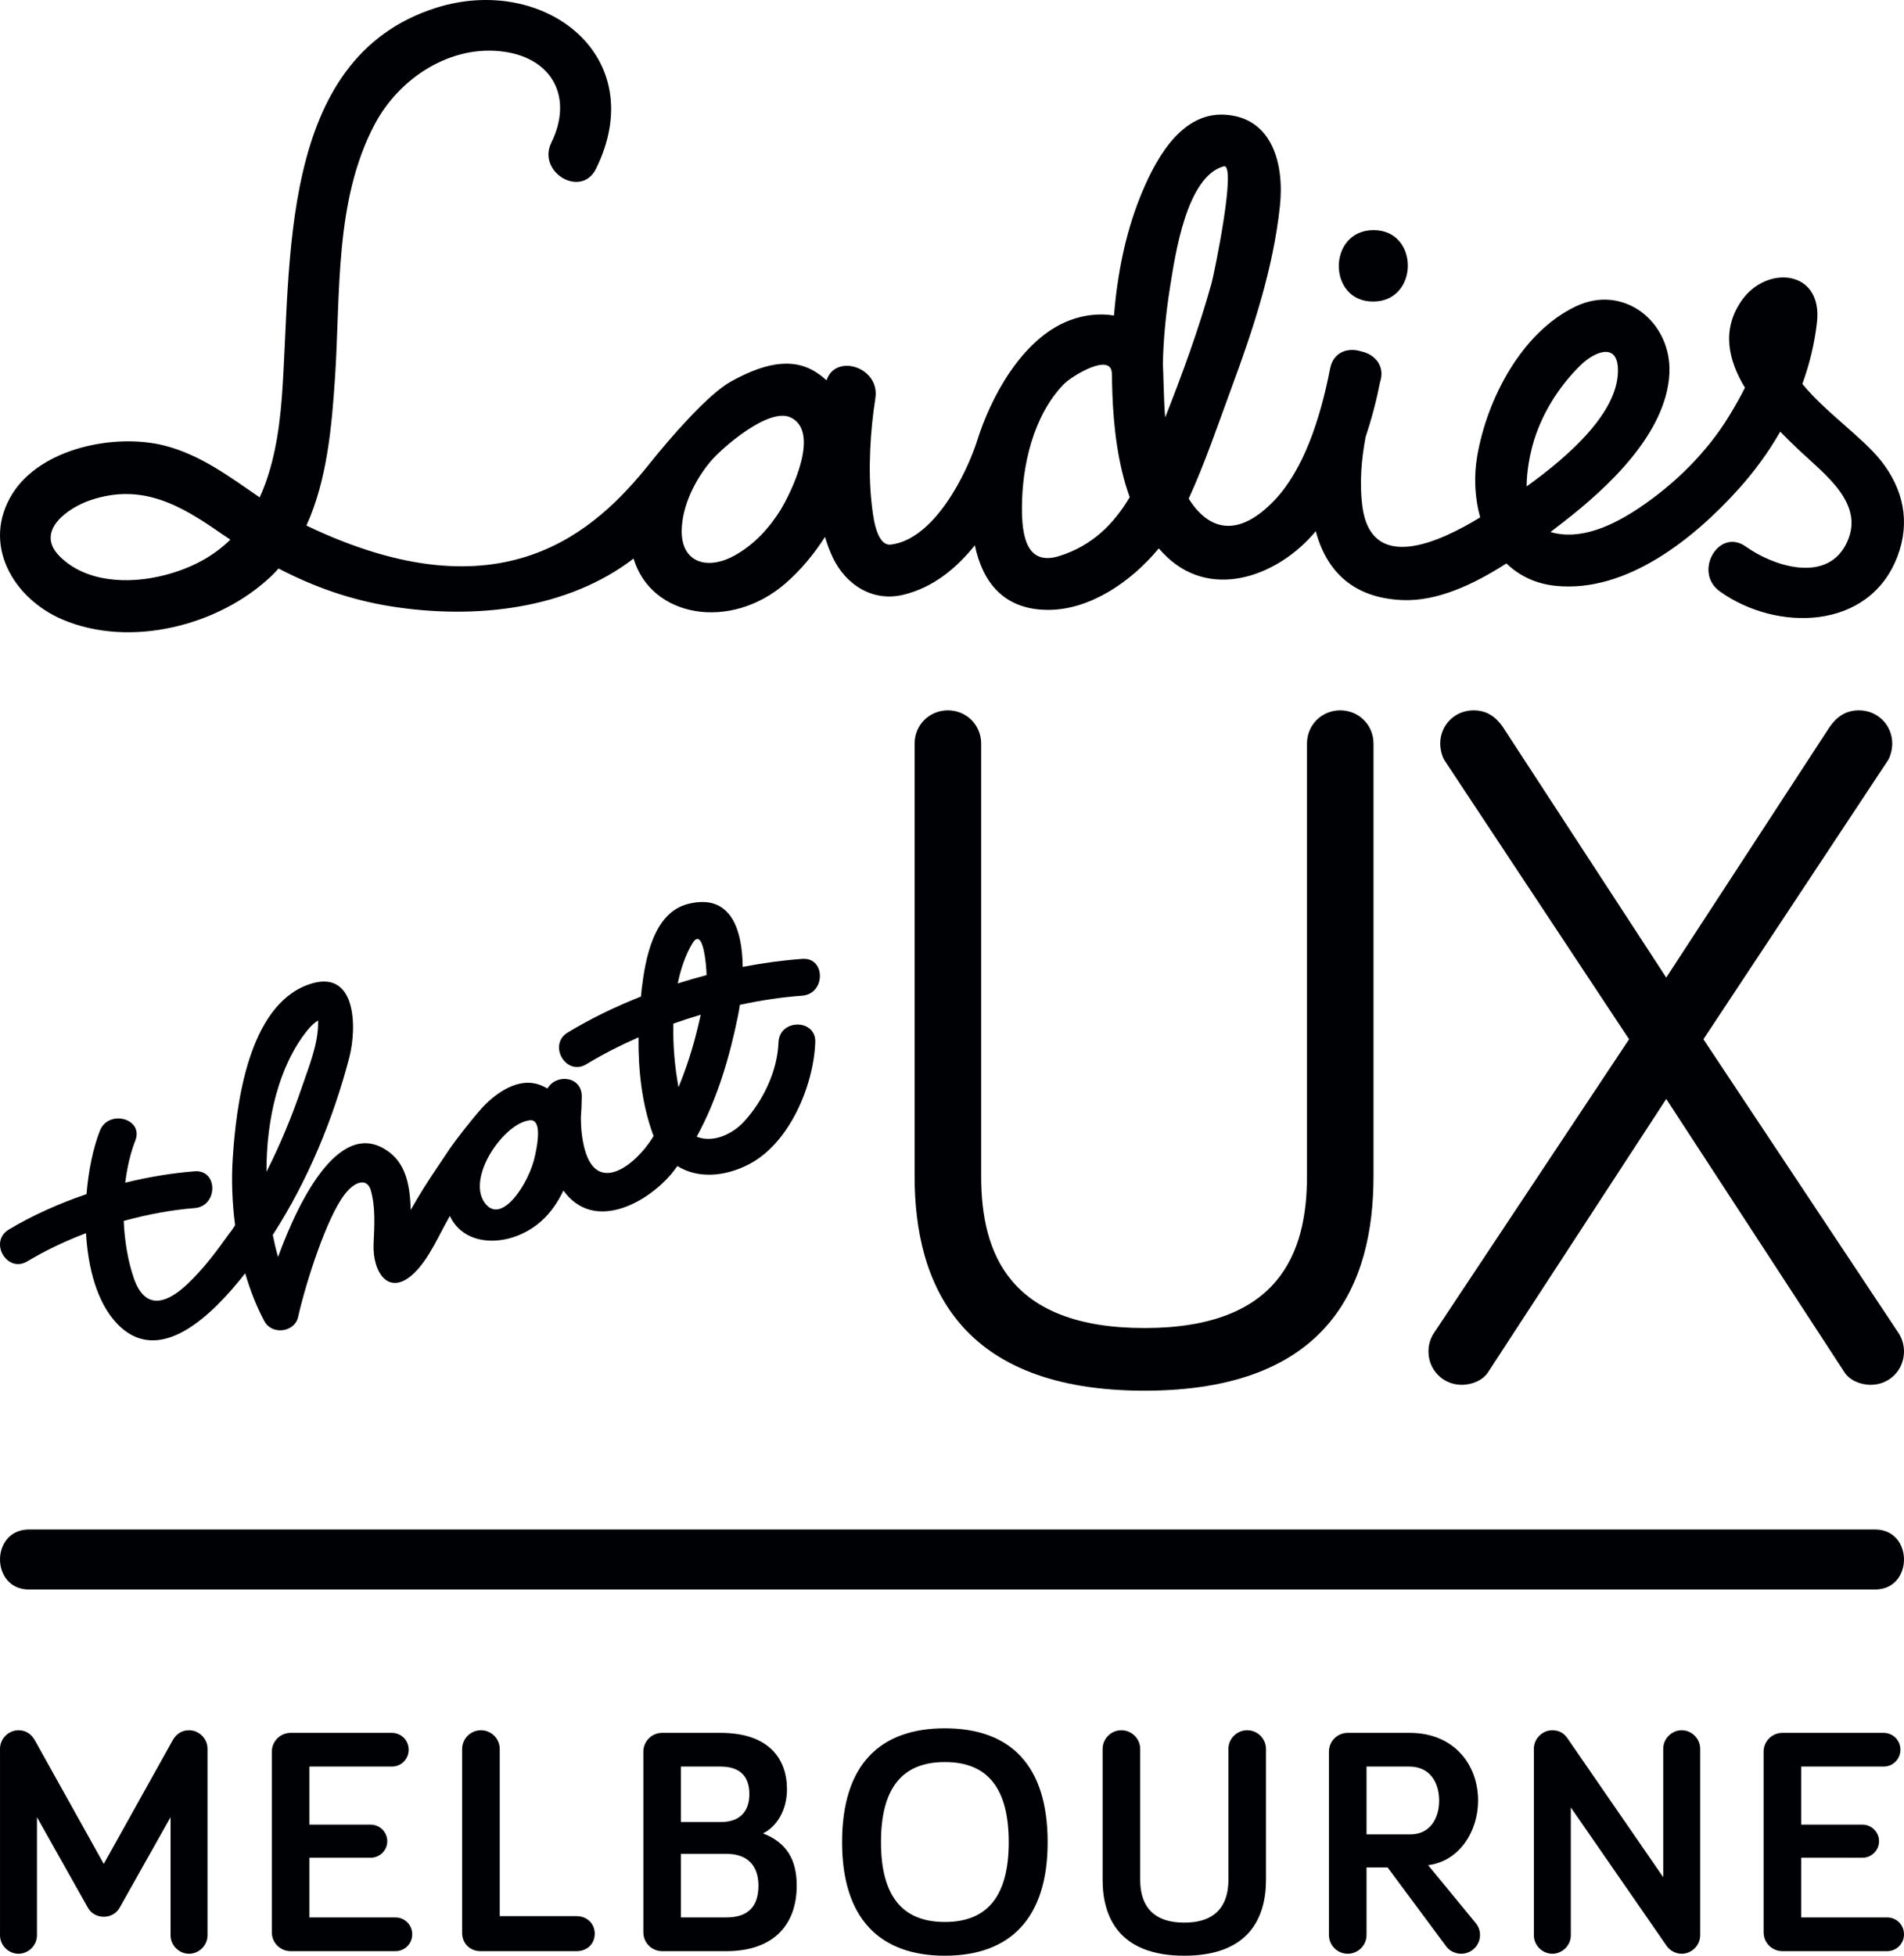 <?xml version="1.0" encoding="UTF-8"?>
<!DOCTYPE svg PUBLIC "-//W3C//DTD SVG 1.1//EN" "http://www.w3.org/Graphics/SVG/1.1/DTD/svg11.dtd">
<svg version="1.1" xmlns="http://www.w3.org/2000/svg" xmlns:xlink="http://www.w3.org/1999/xlink" x="0" y="0" width="283.467" height="291.021" viewBox="0, 0, 283.467, 291.021">
  <g id="Layer_1" transform="translate(-70.865, -71.113)">
    <path d="M350.013,298.71 C309.968,298.71 269.923,298.71 229.878,298.71 C226.999,298.71 224.12,298.71 221.24,298.71 C173.567,298.71 125.896,298.71 78.224,298.71 C77.211,298.71 76.198,298.71 75.185,298.71 C69.427,298.71 69.427,307.64 75.185,307.64 C115.23,307.64 155.275,307.64 195.32,307.64 C198.2,307.64 201.079,307.64 203.958,307.64 C251.63,307.64 299.302,307.64 346.974,307.64 C347.988,307.64 349,307.64 350.013,307.64 C355.771,307.64 355.771,298.71 350.013,298.71" fill="#000105"/>
    <path d="M306.256,125.385 C308.105,123.595 311.546,121.968 311.735,125.888 C312.042,132.295 304.48,138.941 298.149,143.497 C298.159,141.274 298.598,139.021 298.982,137.573 C300.204,132.979 302.858,128.675 306.256,125.385 z M228.588,153.849 C223.602,155.423 223.011,150.629 223.01,146.74 C223.01,140.398 224.708,132.936 229.258,128.267 C230.411,127.083 236.333,123.454 236.398,126.703 C236.399,126.746 236.41,126.781 236.412,126.823 C236.423,127.746 236.435,128.669 236.468,129.577 C236.65,134.52 237.255,140.116 239.054,145.102 C236.689,149.063 233.527,152.292 228.588,153.849 z M253.04,95.869 C255.075,95.306 251.575,112.069 251.25,113.23 C249.354,120.017 246.932,126.662 244.34,133.224 C244.133,131.411 244.057,125.745 243.992,125.296 C244.071,121.317 244.491,117.353 245.102,113.586 C245.834,109.063 247.5,97.401 253.04,95.869 z M180.319,153.727 C176.223,156.033 172.305,154.877 172.357,150.089 C172.397,146.411 174.375,142.446 176.715,139.708 C178.422,137.708 185.338,131.689 188.567,133.226 C193.145,135.406 188.513,144.606 187.187,146.792 C187.164,146.831 187.153,146.869 187.131,146.908 C185.403,149.673 183.217,152.097 180.319,153.727 z M95.31,156.716 C90.149,158.033 83.676,157.864 79.721,153.868 C75.978,150.088 81.104,146.612 84.387,145.52 C92.018,142.981 97.711,146.255 103.821,150.518 C104.266,150.829 104.715,151.115 105.163,151.415 C102.709,153.811 99.51,155.644 95.31,156.716 z M350.916,139.684 C348.168,136.203 342.638,132.452 339.203,128.246 C340.27,125.292 341.021,122.225 341.375,119.085 C342.265,111.229 333.882,110.482 330.145,115.858 C327.123,120.202 328.184,124.739 330.651,128.807 C329.939,130.231 329.144,131.616 328.317,132.975 C324.977,138.456 320.181,143.161 314.87,146.716 C311.161,149.198 306.233,151.624 301.703,150.279 C302.372,149.767 303.024,149.263 303.643,148.784 C310.173,143.721 318.967,135.626 319.405,126.684 C319.778,119.045 312.601,113.249 305.39,116.741 C297.33,120.643 292.242,130.531 290.788,138.997 C290.273,141.996 290.415,145.19 291.232,148.105 C285.214,151.775 274.956,156.571 273.675,146.343 C273.259,143.022 273.537,139.54 274.177,136.124 C275.083,133.425 275.799,130.684 276.322,128.009 C277.154,125.52 275.483,123.8 273.488,123.395 C271.589,122.788 269.379,123.446 268.888,125.96 C267.407,133.595 264.889,141.048 260.638,145.525 C255.181,151.272 250.789,150.032 247.836,145.315 C250.272,140.005 252.19,134.312 254.193,128.886 C257.432,120.109 260.442,111.054 261.426,101.709 C262.072,95.585 260.326,88.503 253.077,88.177 C246.376,87.874 242.583,95.462 240.527,100.632 C238.362,106.079 237.21,112.063 236.709,118.064 C234.617,117.718 232.316,117.948 230.127,118.776 C222.833,121.534 218.246,130.653 216.417,136.472 C214.769,141.71 209.918,151.365 203.508,152.149 C201.202,152.431 200.788,147.37 200.622,145.913 C200.055,140.902 200.473,134.909 201.188,130.38 C201.918,125.759 195.26,123.64 193.925,127.703 C193.479,127.303 192.992,126.923 192.458,126.57 C188.549,123.991 183.995,125.51 179.665,127.899 C176.284,129.765 170.606,136.319 167.696,139.959 C159.542,150.163 145.62,163.267 116.483,149.319 C119.588,142.54 120.272,134.392 120.744,127.288 C121.57,114.835 120.636,100.962 126.654,89.604 C130.305,82.716 138.013,77.645 145.995,78.819 C153.294,79.893 156.153,85.804 152.955,92.319 C150.773,96.764 157.42,100.672 159.61,96.21 C167.864,79.396 151.824,67.181 135.757,72.286 C112.037,79.823 114.307,110.581 112.829,130.206 C112.417,135.661 111.518,140.796 109.524,145.126 C105.075,142.074 100.76,138.82 95.428,137.437 C88.08,135.533 76.981,137.765 72.723,144.569 C68.06,152.022 72.778,160.166 80.192,163.312 C90.267,167.587 103.433,164.24 111.204,156.888 C111.602,156.511 111.972,156.113 112.336,155.712 C117.569,158.434 123.078,160.403 129.179,161.361 C141.865,163.35 155.436,161.708 165.192,154.232 C167.817,163.03 179.611,165.038 187.821,157.913 C190.086,155.946 192.028,153.593 193.692,151.011 C194.003,152.056 194.379,153.07 194.837,154.044 C196.748,158.104 200.766,160.723 205.343,159.62 C209.746,158.561 213.19,155.747 216.001,152.261 C217.119,157.587 220.178,161.895 226.992,161.868 C233.151,161.843 239.265,157.707 243.382,152.718 C243.783,153.177 244.203,153.621 244.652,154.04 C251.595,160.522 261.429,156.602 266.753,150.159 C268.28,155.837 272.055,160.096 279.666,160.409 C284.86,160.622 290.273,158.077 295.139,154.954 C297.002,156.753 299.438,157.983 302.485,158.292 C313.027,159.357 323.044,151.255 329.646,143.949 C332.025,141.317 334.139,138.429 335.906,135.347 C336.84,136.309 337.761,137.197 338.602,137.997 C342.526,141.727 348.822,146.177 345.658,152.181 C342.611,157.964 334.739,155.277 330.799,152.458 C326.749,149.558 322.906,156.247 326.91,159.114 C335.308,165.128 349.16,165.001 353.367,153.89 C355.294,148.8 354.257,143.922 350.916,139.684" fill="#000105"/>
    <path d="M275.287,115.986 C282.147,115.986 282.208,105.359 275.363,105.359 C268.502,105.359 268.445,115.986 275.287,115.986" fill="#000105"/>
    <path d="M270.4,176.815 C267.631,176.815 265.447,179.001 265.447,181.768 L265.447,246.152 C265.447,257.661 261.223,268.731 241.266,268.731 C221.163,268.731 216.939,257.661 216.939,246.152 L216.939,181.768 C216.939,179.001 214.753,176.815 211.985,176.815 C209.219,176.815 207.033,179.001 207.033,181.768 L207.033,246.152 C207.033,262.177 213.735,278.056 241.266,278.056 C268.797,278.056 275.352,262.177 275.352,246.152 L275.352,181.768 C275.352,179.001 273.169,176.815 270.4,176.815" fill="#000105"/>
    <path d="M324.47,225.761 L351.855,184.39 C352.292,183.808 352.583,182.642 352.583,181.768 C352.583,179.001 350.399,176.815 347.632,176.815 C345.591,176.815 344.28,177.834 343.26,179.292 L318.934,216.582 L294.608,179.292 C293.589,177.834 292.278,176.815 290.239,176.815 C287.469,176.815 285.285,179.001 285.285,181.768 C285.285,182.642 285.576,183.808 286.013,184.39 L313.401,225.761 L284.265,269.604 C283.828,270.333 283.537,271.209 283.537,272.227 C283.537,274.994 285.723,277.182 288.49,277.182 C290.092,277.182 291.694,276.453 292.423,275.286 L318.934,234.644 L345.447,275.286 C346.174,276.453 347.776,277.182 349.379,277.182 C352.148,277.182 354.332,274.994 354.332,272.227 C354.332,271.209 354.04,270.333 353.603,269.604 L324.47,225.761" fill="#000105"/>
    <path d="M171.115,223.434 C172.46,222.958 173.82,222.517 175.19,222.113 C175.042,222.783 174.884,223.449 174.724,224.11 C174.001,227.1 173.059,230.048 171.881,232.895 C171.337,229.976 171.033,226.687 171.115,223.434 z M173.904,211.564 C175.602,208.67 176.071,215.26 176.054,216.218 C174.618,216.593 173.188,217.004 171.768,217.454 C172.217,215.281 172.907,213.263 173.904,211.564 z M142.994,250.044 C140.34,246.228 145.911,238.224 149.74,237.817 C151.42,237.639 151.045,240.721 150.531,243.023 C149.744,247.039 145.503,253.652 142.994,250.044 z M116.604,224.459 C117.04,223.914 117.589,223.34 118.22,222.973 C118.223,223.064 118.225,223.165 118.226,223.288 C118.25,226.481 116.813,229.936 115.802,232.905 C114.355,237.16 112.605,241.408 110.538,245.48 C110.511,237.601 112.38,229.739 116.604,224.459 z M186.768,226.217 C186.6,230.532 184.479,234.923 181.591,238.062 C179.954,239.842 177.02,241.259 174.588,240.258 C177.666,234.689 179.542,228.2 180.745,222.228 C180.84,221.755 180.935,221.217 181.023,220.634 C184.163,219.963 187.288,219.494 190.3,219.271 C193.799,219.014 193.824,213.537 190.3,213.799 C187.406,214.013 184.43,214.416 181.439,214.992 C181.379,209.527 179.735,203.998 173.295,205.625 C168.136,206.929 166.944,213.809 166.405,218.243 C166.358,218.626 166.326,219.018 166.285,219.405 C162.435,220.928 158.75,222.717 155.395,224.752 C152.381,226.577 155.131,231.312 158.157,229.478 C160.571,228.016 163.188,226.679 165.926,225.479 C165.874,230.425 166.44,235.449 168.097,239.966 C168.12,240.029 168.15,240.084 168.174,240.146 C168.096,240.272 168.024,240.402 167.944,240.527 C165.392,244.539 159.784,248.875 157.93,242.187 C157.512,240.682 157.354,239.055 157.342,237.438 C157.425,236.35 157.47,235.291 157.478,234.298 C157.503,231.2 153.623,230.879 152.375,233.085 C151.994,232.871 151.592,232.675 151.146,232.517 C148.151,231.451 144.901,233.535 142.686,235.92 C141.184,237.537 138.4,241.18 137.838,242.028 C136.556,243.97 135.227,245.875 133.985,247.85 C133.303,248.937 132.651,250.045 132.007,251.157 C131.933,247.859 131.389,244.573 128.946,242.662 C121.778,237.055 115.546,249.148 112.261,258.159 C111.958,257.095 111.701,255.997 111.475,254.878 C116.651,246.888 120.508,237.563 122.872,228.455 C124.026,224.007 123.969,215.018 116.731,217.642 C107.761,220.891 106.033,235.618 105.518,243.399 C105.303,246.622 105.42,250.041 105.867,253.443 C105.663,253.744 105.464,254.051 105.254,254.348 C105.183,254.432 105.111,254.51 105.044,254.603 C103.117,257.304 101.19,259.895 98.769,262.185 C95.372,265.398 92.36,265.87 90.788,261.307 C89.91,258.756 89.416,255.805 89.283,252.797 C92.826,251.822 96.415,251.149 99.841,250.882 C103.337,250.609 103.363,245.133 99.841,245.409 C96.464,245.672 92.973,246.254 89.509,247.103 C89.786,244.882 90.265,242.738 91.01,240.839 C92.301,237.548 87.006,236.136 85.732,239.382 C84.742,241.906 84.036,245.248 83.746,248.806 C79.649,250.203 75.702,251.961 72.176,254.077 C69.154,255.892 71.904,260.625 74.939,258.805 C77.605,257.204 80.57,255.793 83.669,254.615 C83.973,259.855 85.326,264.904 88.208,267.988 C94.554,274.781 102.574,266.697 107.371,260.585 C108.111,263.101 109.045,265.529 110.244,267.746 C111.348,269.787 114.729,269.394 115.246,267.092 C116.407,261.925 119.518,252.267 122.188,248.833 C123.848,246.699 125.559,246.512 126.056,248.193 C126.797,250.7 126.599,253.613 126.485,256.195 C126.296,260.447 128.756,264.192 132.527,260.554 C134.824,258.337 136.247,254.777 137.842,252.057 C140.102,256.918 147.053,256.732 151.455,252.822 C152.833,251.598 153.907,250.025 154.749,248.27 C159.155,254.4 166.972,250.316 170.8,245.821 C171.124,245.441 171.408,245.024 171.713,244.627 C174.673,246.484 178.663,246.286 182.377,244.361 C188.406,241.236 191.991,232.678 192.242,226.217 C192.379,222.685 186.905,222.698 186.768,226.217" fill="#000105"/>
    <path d="M83.947,354.988 L76.369,341.522 L76.369,359.092 C76.369,360.59 75.113,361.844 73.617,361.844 C72.122,361.844 70.866,360.59 70.866,359.092 L70.866,331.334 C70.866,329.841 72.122,328.583 73.617,328.583 C74.824,328.583 75.596,329.259 76.08,330.127 L86.313,348.472 L96.546,330.127 C97.03,329.259 97.802,328.583 99.009,328.583 C100.504,328.583 101.76,329.841 101.76,331.334 L101.76,359.092 C101.76,360.59 100.504,361.844 99.009,361.844 C97.511,361.844 96.257,360.59 96.257,359.092 L96.257,341.522 L88.677,354.988 C88.196,355.857 87.278,356.34 86.313,356.34 C85.348,356.34 84.43,355.857 83.947,354.988" fill="#000105"/>
    <path d="M116.934,342.631 L126.057,342.631 C127.409,342.631 128.52,343.743 128.52,345.095 C128.52,346.447 127.409,347.556 126.057,347.556 L116.934,347.556 L116.934,356.438 L129.726,356.438 C131.125,356.438 132.236,357.547 132.236,358.946 C132.236,360.35 131.125,361.458 129.726,361.458 L114.134,361.458 C112.589,361.458 111.335,360.204 111.335,358.659 L111.335,331.77 C111.335,330.225 112.589,328.972 114.134,328.972 L129.195,328.972 C130.595,328.972 131.705,330.08 131.705,331.479 C131.705,332.883 130.595,333.991 129.195,333.991 L116.934,333.991 L116.934,342.631" fill="#000105"/>
    <path d="M156.706,356.246 C158.299,356.246 159.41,357.401 159.41,358.851 C159.41,360.35 158.299,361.458 156.706,361.458 L142.418,361.458 C140.824,361.458 139.667,360.299 139.667,358.754 L139.667,331.385 C139.667,329.841 140.92,328.583 142.465,328.583 C144.01,328.583 145.266,329.841 145.266,331.385 L145.266,356.246 L156.706,356.246" fill="#000105"/>
    <path d="M172.245,356.438 L179.003,356.438 C182.431,356.438 183.781,354.603 183.781,351.706 C183.781,348.762 182.189,346.977 179.003,346.977 L172.245,346.977 L172.245,356.438 z M172.245,342.245 L178.135,342.245 C181.175,342.245 182.431,340.508 182.431,338.095 C182.431,335.583 181.175,333.991 178.135,333.991 L172.245,333.991 L172.245,342.245 z M169.444,361.458 C167.9,361.458 166.646,360.204 166.646,358.659 L166.646,331.77 C166.646,330.225 167.9,328.972 169.444,328.972 L178.135,328.972 C185.424,328.972 188.03,332.93 188.03,337.371 C188.03,340.555 186.437,342.969 184.457,343.935 C188.077,345.335 189.479,347.94 189.479,351.706 C189.479,357.598 185.955,361.458 179.003,361.458 L169.444,361.458" fill="#000105"/>
    <path d="M202.027,345.24 C202.027,353.204 205.164,357.115 211.535,357.115 C217.909,357.115 221.045,353.204 221.045,345.24 C221.045,337.226 217.909,333.315 211.535,333.315 C205.164,333.315 202.027,337.226 202.027,345.24 z M196.233,345.24 C196.233,333.799 201.785,328.296 211.535,328.296 C221.287,328.296 226.839,333.799 226.839,345.24 C226.839,356.533 221.287,362.134 211.535,362.134 C201.785,362.134 196.233,356.533 196.233,345.24" fill="#000105"/>
    <path d="M235.019,350.838 L235.019,331.385 C235.019,329.841 236.273,328.583 237.818,328.583 C239.362,328.583 240.618,329.841 240.618,331.385 L240.618,350.838 C240.618,353.781 241.728,357.209 247.181,357.209 C252.637,357.209 253.748,353.781 253.748,350.838 L253.748,331.385 C253.748,329.841 255.003,328.583 256.548,328.583 C258.093,328.583 259.347,329.841 259.347,331.385 L259.347,350.838 C259.347,356.34 256.933,362.134 247.181,362.134 C237.432,362.134 235.019,356.34 235.019,350.838" fill="#000105"/>
    <path d="M274.314,333.991 L274.314,344.081 L280.832,344.081 C283.825,344.081 285.127,341.616 285.127,339.061 C285.127,336.451 283.825,333.991 280.686,333.991 L274.314,333.991 z M274.314,349.002 L274.314,359.045 C274.314,360.59 273.058,361.844 271.514,361.844 C269.969,361.844 268.715,360.59 268.715,359.045 L268.715,331.77 C268.715,330.225 269.969,328.972 271.514,328.972 L280.735,328.972 C287.251,328.972 290.921,333.605 290.921,339.061 C290.921,343.644 288.121,348.086 283.486,348.664 L290.63,357.354 C291.064,357.933 291.21,358.514 291.21,359.045 C291.21,360.59 289.955,361.844 288.41,361.844 C287.589,361.844 286.721,361.458 286.238,360.829 L277.453,349.002 L274.314,349.002" fill="#000105"/>
    <path d="M323.989,331.334 L323.989,359.092 C323.989,360.59 322.735,361.844 321.238,361.844 C320.322,361.844 319.453,361.359 318.97,360.637 L304.729,340.072 L304.729,359.092 C304.729,360.59 303.473,361.844 301.978,361.844 C300.482,361.844 299.226,360.59 299.226,359.092 L299.226,331.334 C299.226,329.841 300.482,328.583 301.978,328.583 C302.943,328.583 303.715,329.019 304.199,329.742 L318.486,350.452 L318.486,331.334 C318.486,329.841 319.742,328.583 321.238,328.583 C322.735,328.583 323.989,329.841 323.989,331.334" fill="#000105"/>
    <path d="M339.029,342.631 L348.152,342.631 C349.504,342.631 350.615,343.743 350.615,345.095 C350.615,346.447 349.504,347.556 348.152,347.556 L339.029,347.556 L339.029,356.438 L351.822,356.438 C353.22,356.438 354.332,357.547 354.332,358.946 C354.332,360.35 353.22,361.458 351.822,361.458 L336.228,361.458 C334.684,361.458 333.43,360.204 333.43,358.659 L333.43,331.77 C333.43,330.225 334.684,328.972 336.228,328.972 L351.291,328.972 C352.69,328.972 353.8,330.08 353.8,331.479 C353.8,332.883 352.69,333.991 351.291,333.991 L339.029,333.991 L339.029,342.631" fill="#000105"/>
  </g>
</svg>
